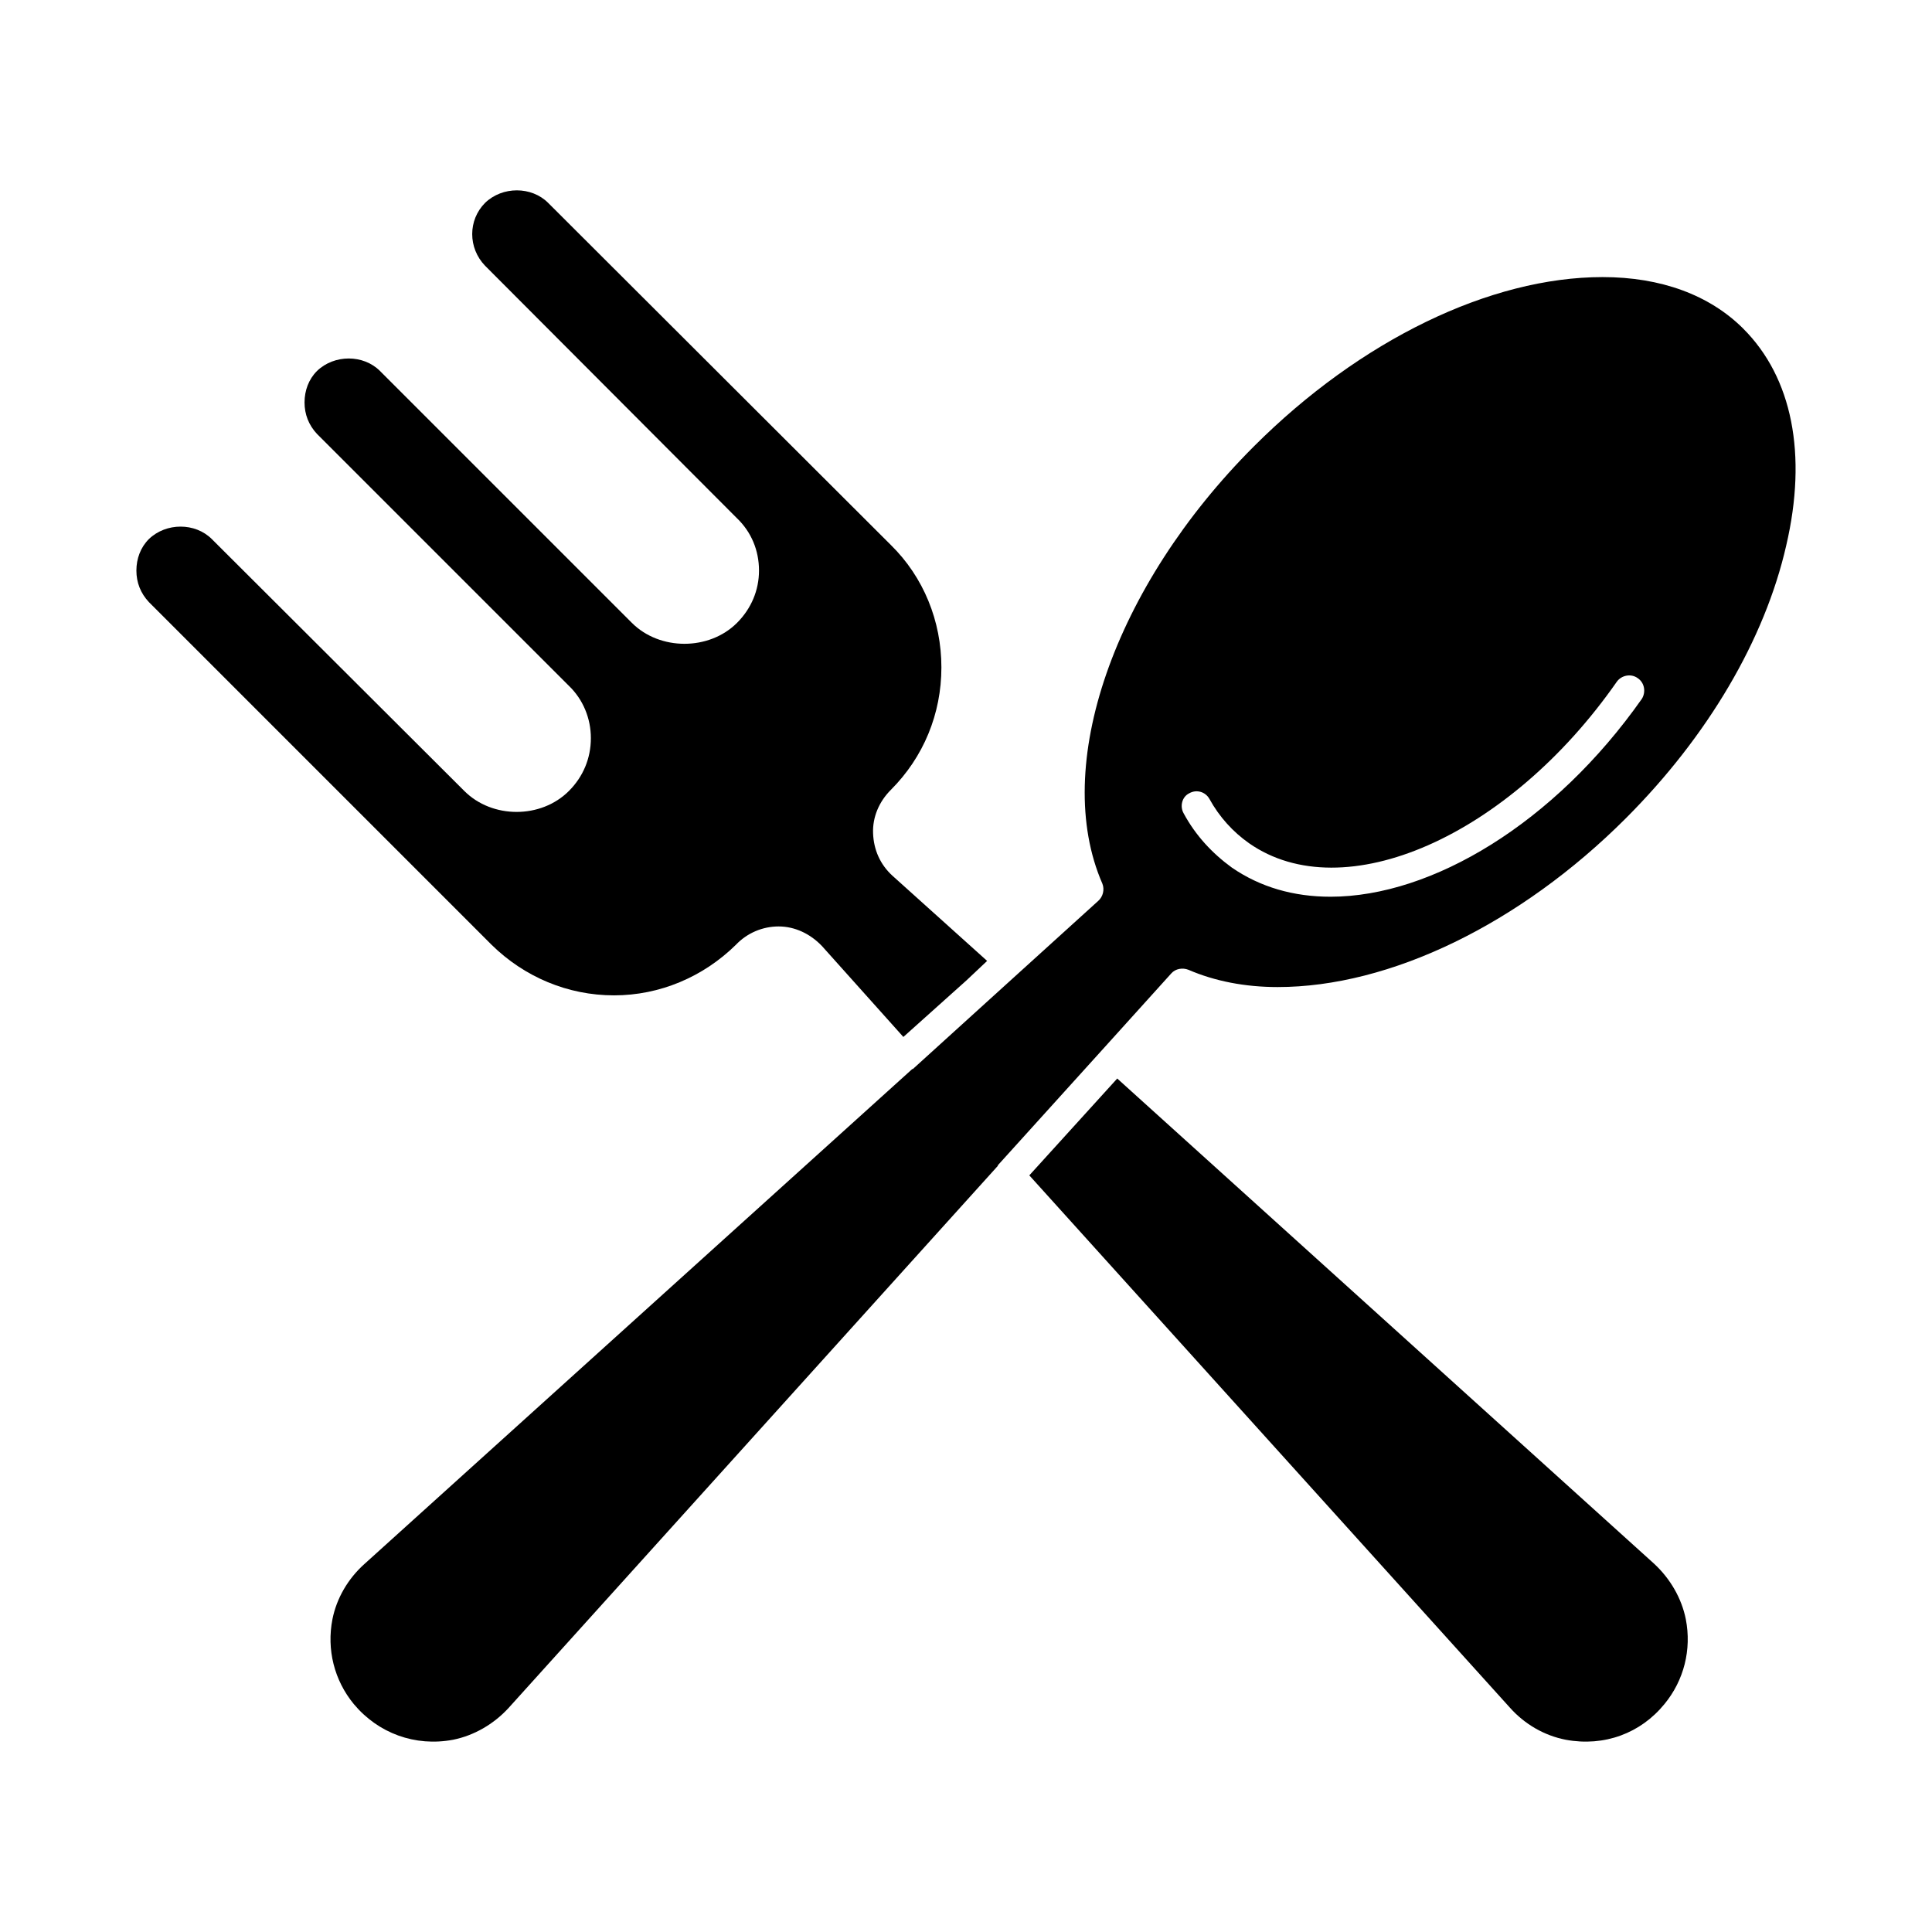 <?xml version="1.0" encoding="UTF-8"?>
<!-- Uploaded to: SVG Repo, www.svgrepo.com, Generator: SVG Repo Mixer Tools -->
<svg fill="#000000" width="800px" height="800px" version="1.1" viewBox="144 144 512 512" xmlns="http://www.w3.org/2000/svg">
 <g>
  <path d="m306.73 407.78c12.121 0 23.617-4.879 32.273-13.383 2.992-3.148 7.086-4.879 11.336-4.879s8.344 1.891 11.492 5.195l21.57 24.09 16.688-14.957 5.512-5.195-25.031-22.516c-3.305-2.992-5.039-6.926-5.195-11.336-0.156-4.25 1.574-8.344 4.723-11.492 8.66-8.66 13.383-20.152 13.383-32.434s-4.723-23.93-13.383-32.434l-90.844-90.688c-4.41-4.41-12.121-4.41-16.688 0-4.566 4.566-4.566 11.965 0 16.688l66.754 66.914c3.777 3.621 5.824 8.5 5.824 13.855 0 5.195-2.047 10.078-5.824 13.855-7.398 7.398-20.469 7.398-27.867 0l-66.754-66.754c-4.41-4.41-12.121-4.41-16.688 0-2.203 2.203-3.305 5.195-3.305 8.344 0 3.148 1.102 5.984 3.305 8.344l66.754 66.754c3.777 3.621 5.824 8.66 5.824 13.855 0 5.352-2.047 10.234-5.824 14.012-7.398 7.398-20.309 7.398-27.711 0l-66.914-66.754c-4.41-4.41-12.121-4.41-16.688 0-2.203 2.203-3.305 5.195-3.305 8.344 0 3.148 1.102 5.984 3.305 8.344l90.844 90.844c8.66 8.5 20.152 13.383 32.434 13.383z"/>
  <path d="m582.41 558.45-142.33-128.63-23.301 25.664 127.37 141.07c3.938 4.41 9.133 7.398 14.801 8.5 10.234 1.891 19.836-1.73 26.137-9.445 5.195-6.297 7.242-14.484 5.668-22.516-1.105-5.508-4.098-10.703-8.348-14.641z"/>
  <path d="m606.02 231.13c-8.973-8.973-21.883-13.699-37.312-13.699-29.758 0-64.234 16.688-92.418 44.871-37.156 37.156-53.688 84.859-40.148 115.88 0.629 1.574 0.156 3.465-1.102 4.566l-25.348 22.984-23.773 21.57h-0.156l-145.16 131.15c-4.41 3.938-7.398 9.133-8.5 14.641-1.574 8.031 0.473 16.215 5.668 22.516 6.453 7.715 16.215 11.336 26.293 9.445 5.512-1.102 10.707-4.094 14.641-8.344l129.73-143.74v-0.156l28.34-31.332 17.633-19.523c1.102-1.258 2.992-1.574 4.566-0.945 6.926 2.992 14.957 4.566 23.617 4.566 29.758 0 64.234-16.688 92.262-44.715 21.727-21.727 36.84-47.391 42.508-72.266 5.664-24.242 1.57-44.551-11.34-57.461zm-26.922 98.086c-23.145 32.906-55.578 52.426-82.5 52.426-9.762 0-18.578-2.519-26.137-7.715-5.195-3.777-9.605-8.5-12.754-14.328-1.102-1.891-0.473-4.41 1.418-5.352 1.891-1.102 4.25-0.473 5.352 1.418 2.676 4.879 6.297 8.816 10.547 11.809 25.031 17.477 68.801-1.73 97.457-42.824 1.258-1.73 3.777-2.203 5.512-0.945 1.895 1.258 2.207 3.777 1.105 5.512z"/>
 </g>
</svg>